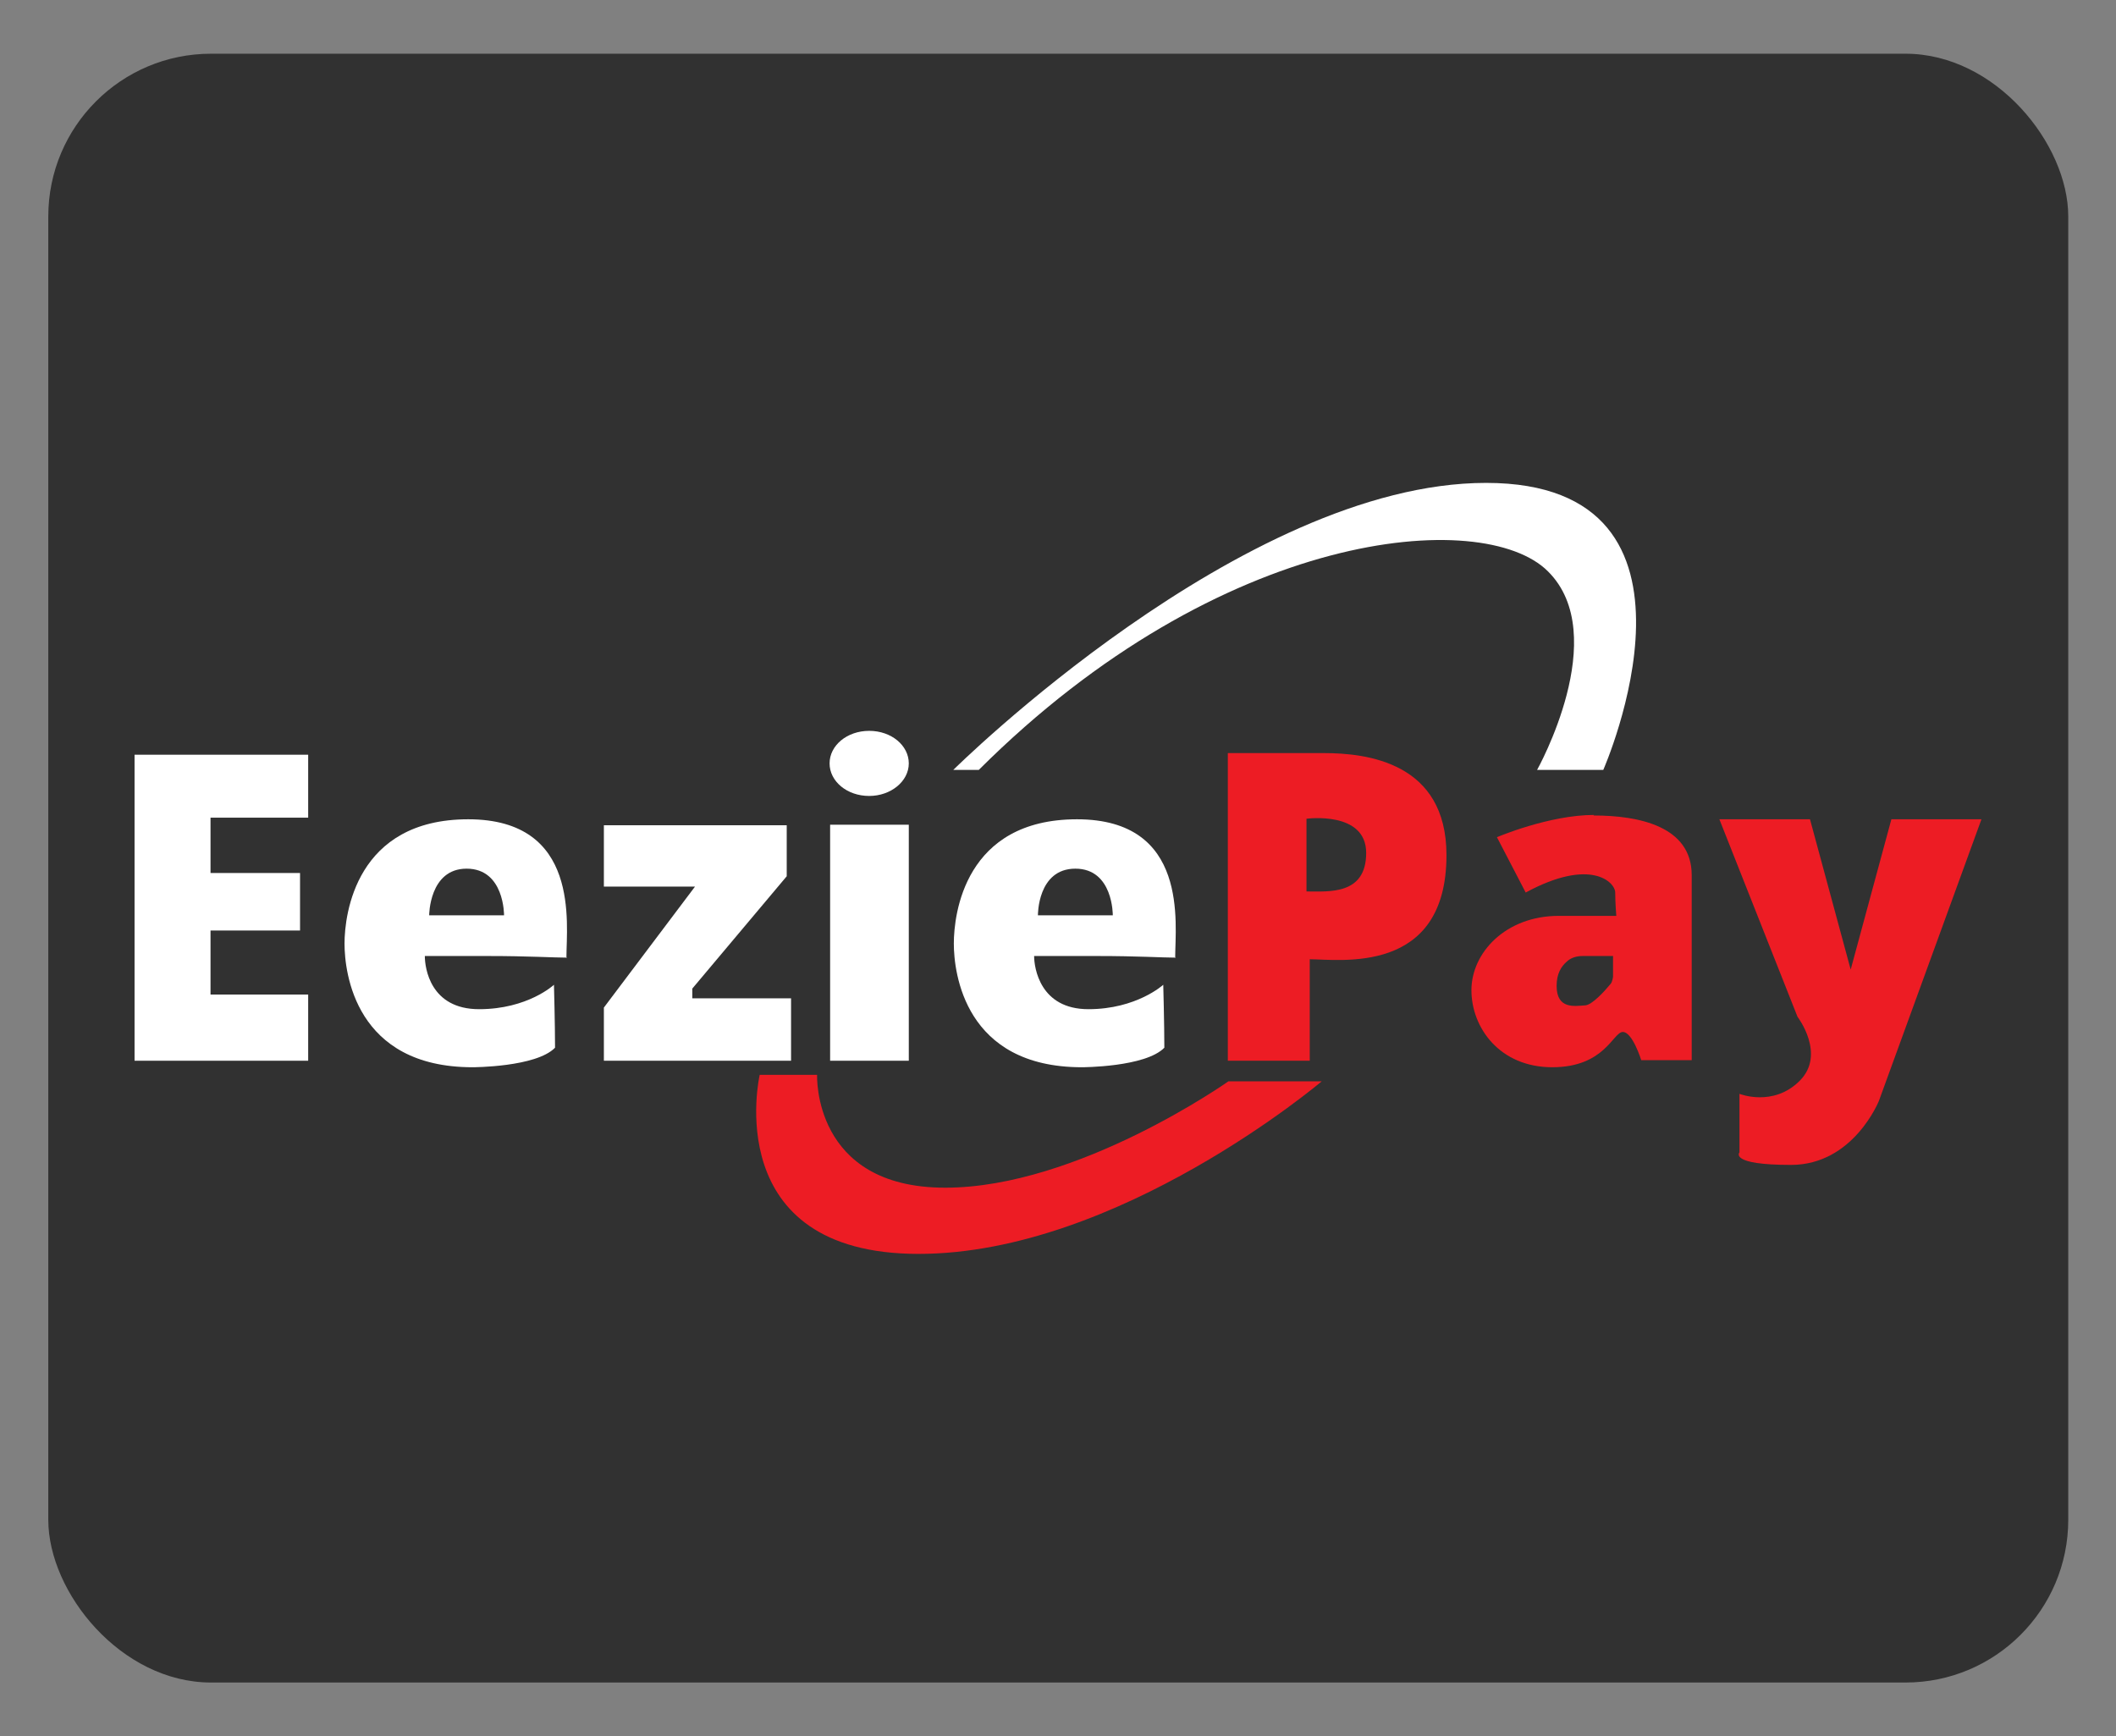 <?xml version="1.0" encoding="UTF-8"?>
<svg id="eezie_pay" data-name="eezie pay" xmlns="http://www.w3.org/2000/svg" width="39" height="32" viewBox="0 0 39 32">
  <rect x="0" y="0" width="39" height="32" fill="#808080" stroke="none"/>
  <defs>
    <style>
      .cls-1 {
        fill: #ed1c24;
      }

      .cls-2 {
        fill: #fff;
      }

      .cls-3 {
        fill: #313131;
      }
    </style>
  </defs>
  <rect class="cls-3" x=".89" y=".99" width="37.23" height="30.02" rx="3" ry="3"/>
  <g id="eezie_pay-2" data-name="eezie pay">
    <g>
      <path class="cls-2" d="M2.48,13.92v5.63h3.2v-1.22h-1.8v-1.18h1.65v-1.06h-1.65v-1.02h1.8v-1.16h-3.2Z"/>
      <path class="cls-2" d="M10.44,17.64c0-.61.26-2.54-1.81-2.54s-2.28,1.75-2.28,2.29.2,2.28,2.36,2.28c0,0,1.17,0,1.52-.36,0-.43-.02-1.16-.02-1.16,0,0-.48.45-1.38.45s-1-.76-1-.98h1.17c.74,0,1.21.03,1.45.03h0ZM8.6,16.01c.7,0,.69.86.69.86h-1.38s0-.86.69-.86Z"/>
      <path class="cls-2" d="M14.5,16.15l-1.74,2.07v.18h1.82v1.15h-3.45v-.98l1.68-2.23h-1.68v-1.13h3.37v.95h0Z"/>
      <path class="cls-2" d="M16.75,15.2h-1.45v4.35h1.45v-4.35Z"/>
      <path class="cls-2" d="M16.02,14.67c.4,0,.73-.27.73-.6s-.32-.6-.73-.6-.73.27-.73.6.32.6.73.6Z"/>
      <path class="cls-2" d="M21.66,17.64c0-.61.26-2.54-1.81-2.54s-2.27,1.75-2.27,2.29.2,2.28,2.36,2.28c0,0,1.17,0,1.52-.36,0-.43-.02-1.16-.02-1.16,0,0-.49.45-1.38.45s-1-.76-1-.98h1.17c.74,0,1.2.03,1.44.03h0ZM19.82,16.01c.7,0,.69.86.69.86h-1.38s-.01-.86.69-.86Z"/>
      <path class="cls-1" d="M24.4,13.88h-1.77v5.67h1.51v-1.87c.55,0,2.52.3,2.52-1.92,0-1.71-1.47-1.88-2.26-1.88ZM24.08,16.44v-1.35s1.1-.15,1.1.63-.69.71-1.1.71Z"/>
      <path class="cls-1" d="M29.38,15.02c-.83,0-1.79.41-1.79.41l.53,1.02c1.2-.65,1.65-.19,1.65,0s.02.43.02.43h-1.06c-.98,0-1.61.68-1.61,1.37s.52,1.42,1.49,1.42,1.12-.65,1.3-.65.34.52.34.52h.93v-3.41c0-.9-.97-1.1-1.81-1.1h0ZM29.73,18s-.01.1-.05.14c-.1.12-.34.39-.47.39-.18.01-.52.08-.52-.36,0-.23.09-.36.18-.44.08-.08.19-.11.3-.11h.56v.39h0Z"/>
      <path class="cls-1" d="M36.52,15.1l-1.89,5.19s-.47,1.18-1.62,1.18-.95-.23-.95-.23v-1.08s.62.25,1.11-.24-.04-1.18-.04-1.18l-1.44-3.64h1.67l.75,2.77.75-2.77h1.68,0Z"/>
      <path class="cls-1" d="M14,19.81h1.06s-.09,2.08,2.36,2.08,5.22-1.96,5.22-1.96h1.72s-3.75,3.18-7.43,3.18-2.93-3.29-2.93-3.29h0Z"/>
      <path class="cls-2" d="M17.57,14.19s5.33-5.29,9.82-5.29,2.16,5.29,2.16,5.29h-1.22s1.39-2.48.2-3.66c-1.19-1.19-6.02-.8-10.49,3.66h-.47Z"/>
    </g>
  </g>
</svg>